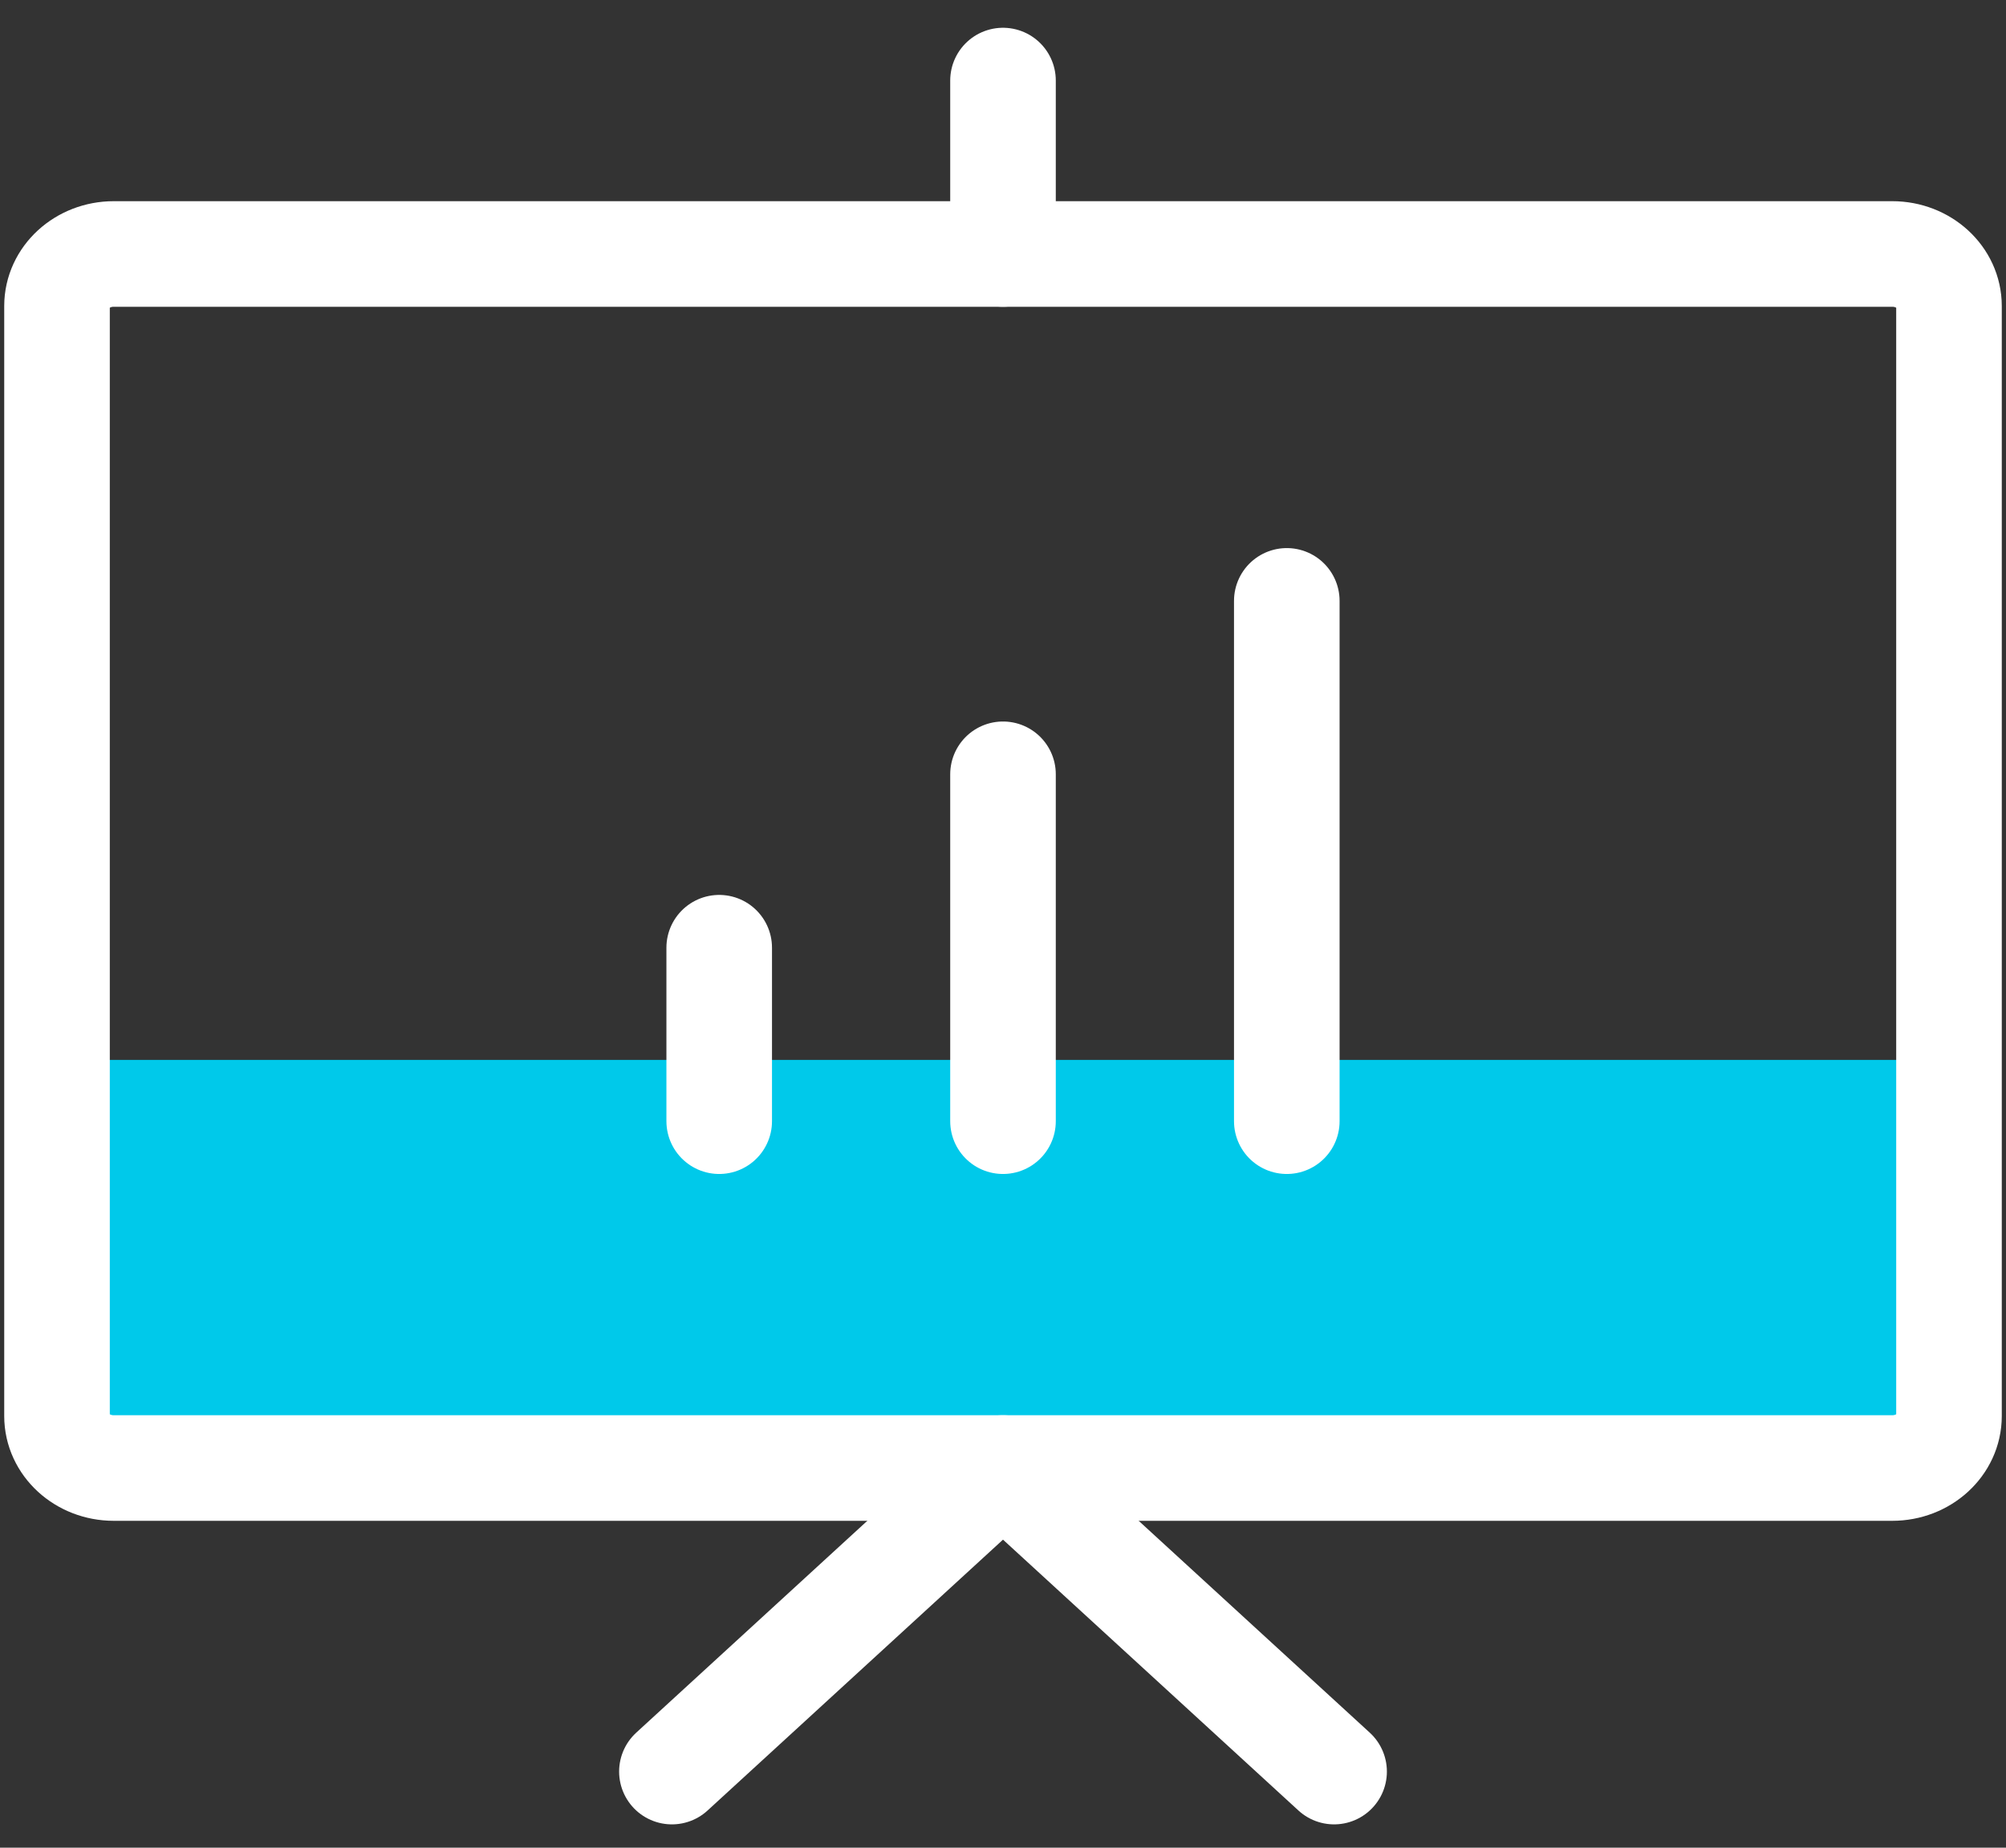 <?xml version="1.0" encoding="UTF-8"?>
<svg xmlns="http://www.w3.org/2000/svg" width="38" height="35" viewBox="0 0 38 35" fill="none">
  <rect x="0" y="0" width="38" height="35" fill="#333333" stroke="none"/>
  <path d="M36.92 27.442V20.077H1.08V27.442C1.08 27.633 1.561 27.787 2.155 27.787H35.845C36.439 27.787 36.92 27.633 36.92 27.442Z" fill="#00C9EA"></path>
  <path d="M36.92 5.797V26.823C36.92 27.367 36.439 27.808 35.845 27.808H2.155C1.561 27.808 1.08 27.367 1.08 26.823V5.797C1.08 5.252 1.561 4.811 2.155 4.811H35.845C36.439 4.811 36.92 5.252 36.92 5.797Z" stroke="white" stroke-width="2" stroke-linecap="round" stroke-linejoin="round"></path>
  <path d="M12.728 33.558L19 27.808L25.272 33.558" stroke="white" stroke-width="2" stroke-linecap="round" stroke-linejoin="round"></path>
  <path d="M19 1.526V4.811" stroke="white" stroke-width="2" stroke-linecap="round" stroke-linejoin="round"></path>
  <path d="M13.624 17.952V21.238" stroke="white" stroke-width="2" stroke-linecap="round" stroke-linejoin="round"></path>
  <path d="M19 14.667V21.238" stroke="white" stroke-width="2" stroke-linecap="round" stroke-linejoin="round"></path>
  <path d="M24.376 11.382V21.238" stroke="white" stroke-width="2" stroke-linecap="round" stroke-linejoin="round"></path>
</svg>
